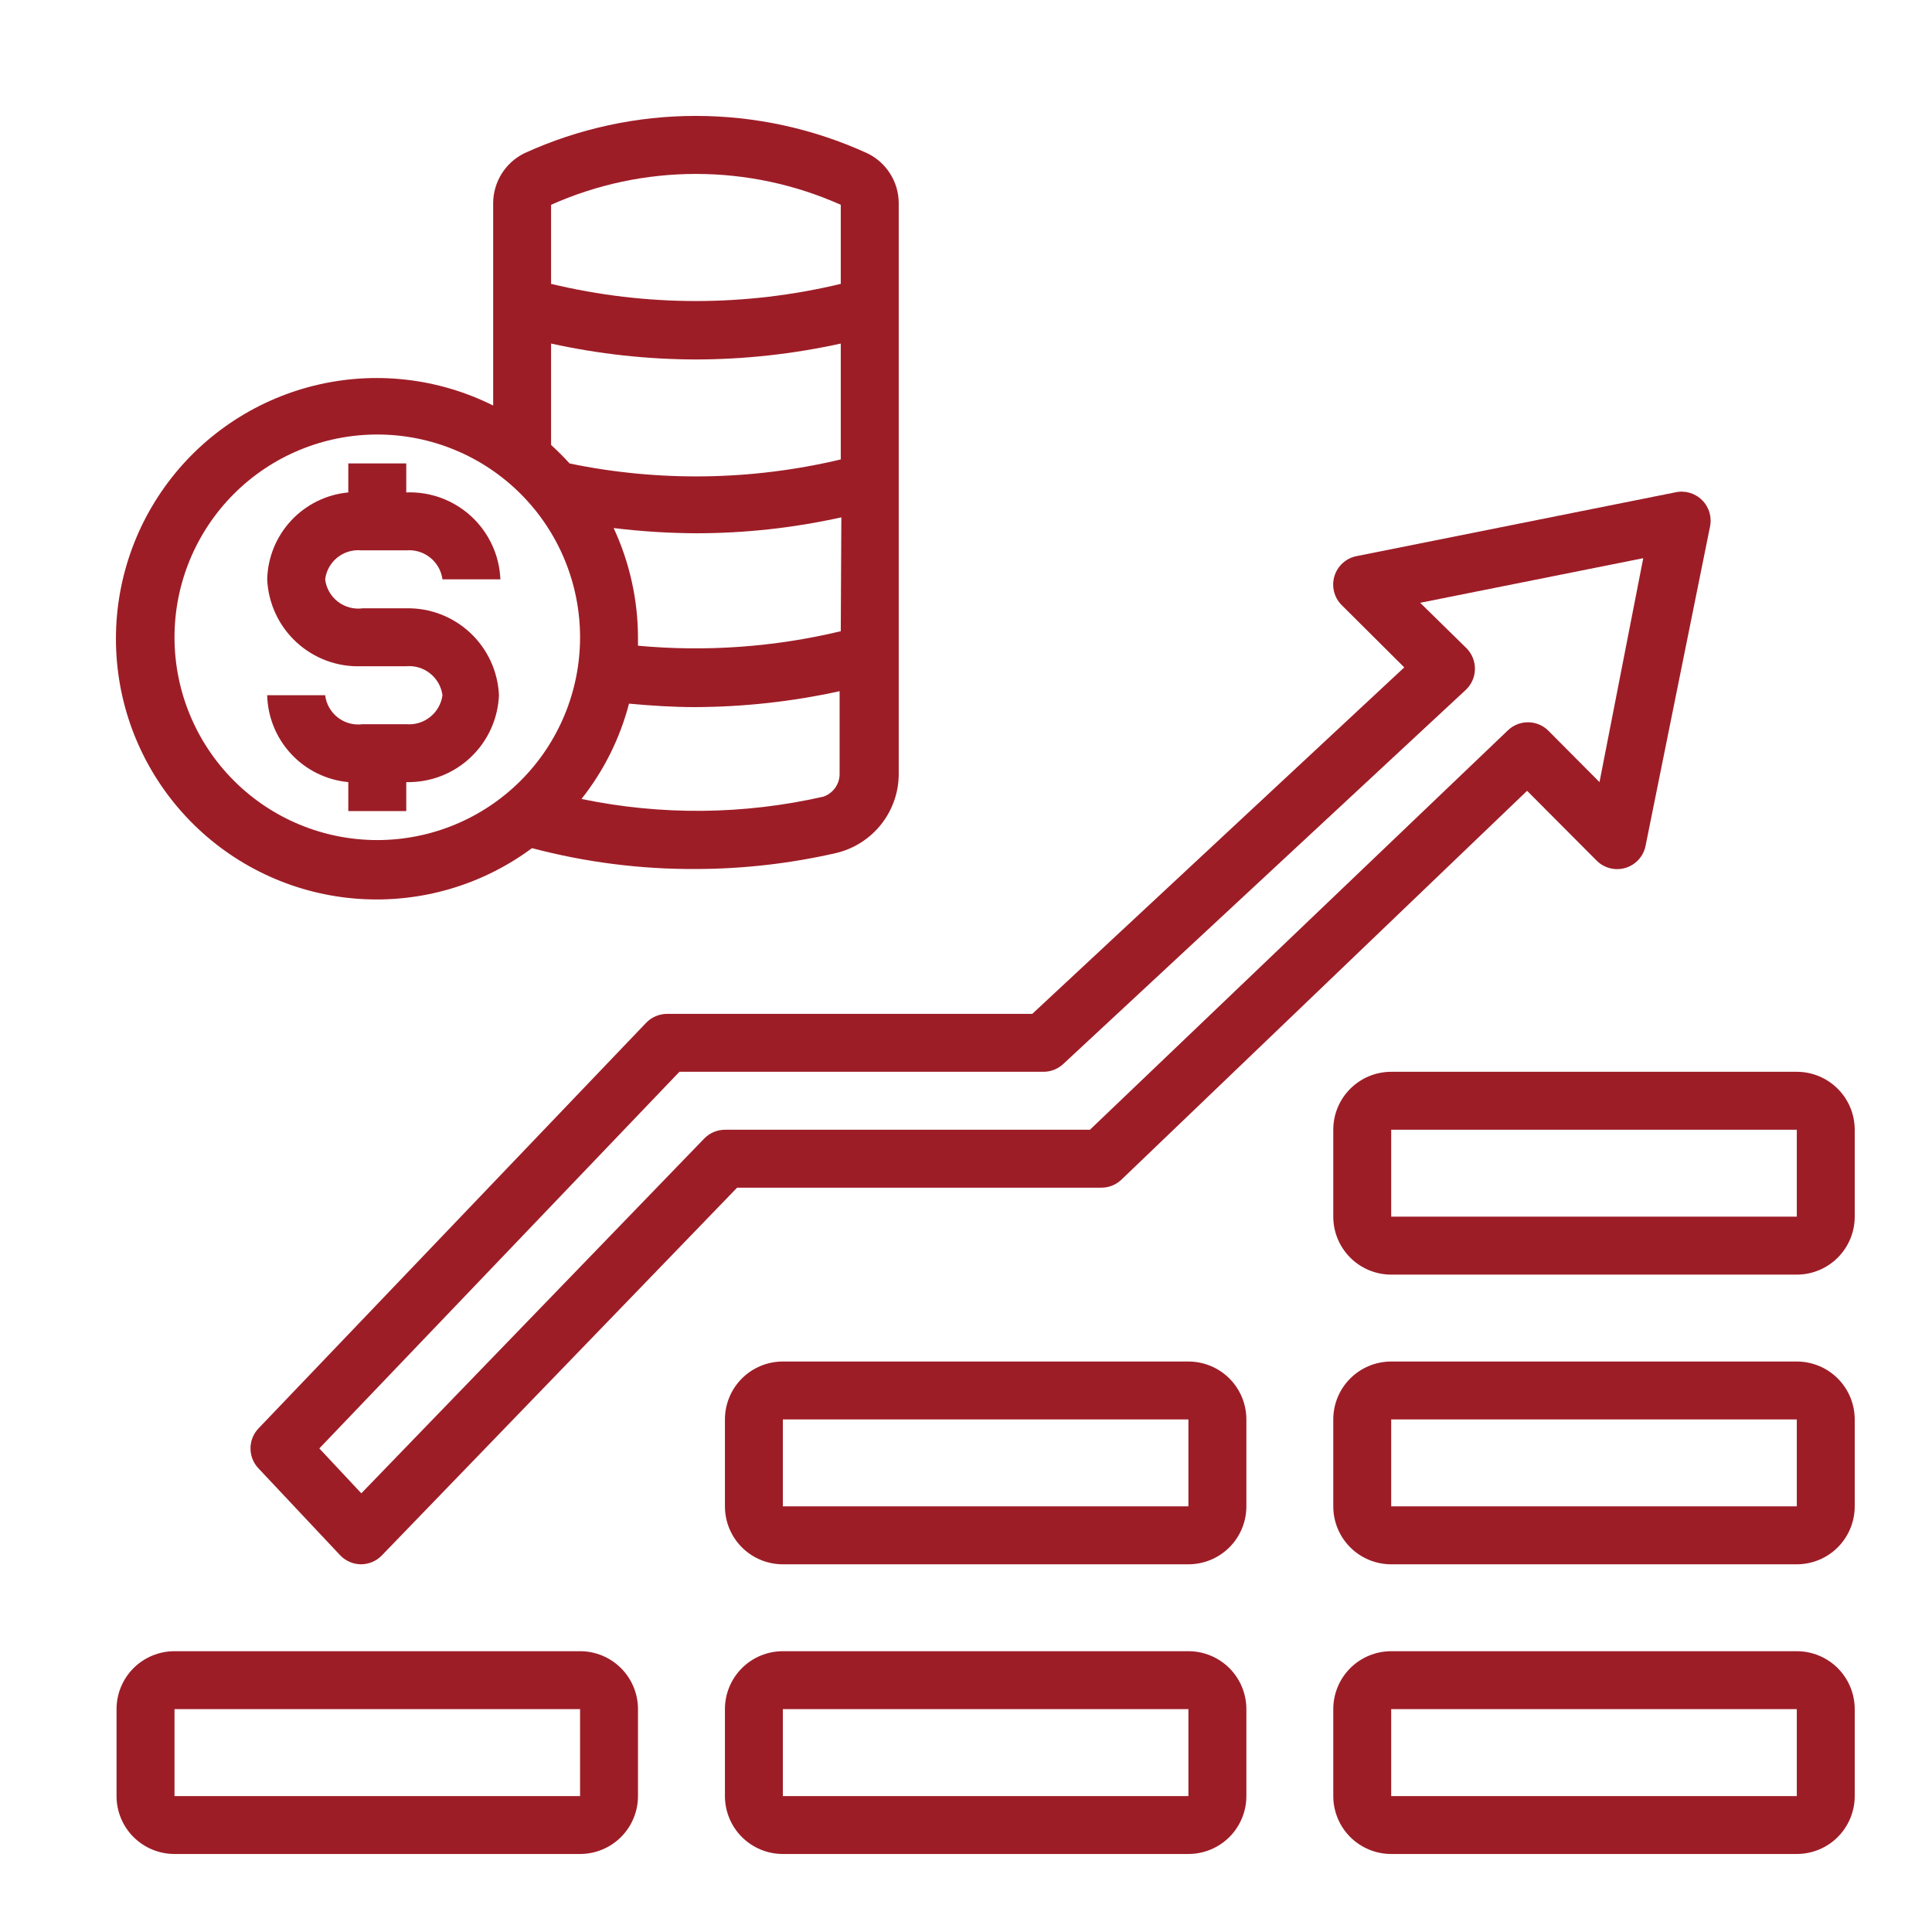 <?xml version="1.0" encoding="UTF-8"?>
<svg width="50px" height="50px" viewBox="0 0 50 50" version="1.1" xmlns="http://www.w3.org/2000/svg" xmlns:xlink="http://www.w3.org/1999/xlink">
    <title>Trade FX charges</title>
    <g id="Trade-FX-charges" stroke="none" stroke-width="1" fill="none" fill-rule="evenodd">
        <g id="Group" transform="translate(3, 3)" fill="#9D1D27" fill-rule="nonzero">
            <path d="M1.516,44.981 L12.012,44.981 C12.41,44.981 12.791,44.823 13.072,44.542 C13.353,44.261 13.511,43.879 13.511,43.482 L13.511,41.232 C13.511,40.835 13.353,40.453 13.072,40.172 C12.791,39.891 12.41,39.733 12.012,39.733 L1.516,39.733 C1.118,39.733 0.737,39.891 0.455,40.172 C0.174,40.453 0.016,40.835 0.016,41.232 L0.016,43.482 C0.016,43.879 0.174,44.261 0.455,44.542 C0.737,44.823 1.118,44.981 1.516,44.981 Z M1.516,41.232 L12.012,41.232 L12.012,43.482 L1.516,43.482 L1.516,41.232 Z" id="Shape"></path>
            <path d="M15.761,43.482 C15.761,43.879 15.919,44.261 16.2,44.542 C16.481,44.823 16.862,44.981 17.26,44.981 L27.756,44.981 C28.154,44.981 28.535,44.823 28.817,44.542 C29.098,44.261 29.256,43.879 29.256,43.482 L29.256,41.232 C29.256,40.835 29.098,40.453 28.817,40.172 C28.535,39.891 28.154,39.733 27.756,39.733 L17.26,39.733 C16.862,39.733 16.481,39.891 16.2,40.172 C15.919,40.453 15.761,40.835 15.761,41.232 L15.761,43.482 Z M17.26,41.232 L27.756,41.232 L27.756,43.482 L17.26,43.482 L17.26,41.232 Z" id="Shape"></path>
            <path d="M43.501,39.733 L33.004,39.733 C32.607,39.733 32.225,39.891 31.944,40.172 C31.663,40.453 31.505,40.835 31.505,41.232 L31.505,43.482 C31.505,43.879 31.663,44.261 31.944,44.542 C32.225,44.823 32.607,44.981 33.004,44.981 L43.501,44.981 C43.898,44.981 44.28,44.823 44.561,44.542 C44.842,44.261 45,43.879 45,43.482 L45,41.232 C45,40.835 44.842,40.453 44.561,40.172 C44.28,39.891 43.898,39.733 43.501,39.733 Z M33.004,43.482 L33.004,41.232 L43.501,41.232 L43.501,43.482 L33.004,43.482 Z" id="Shape"></path>
            <path d="M17.26,37.484 L27.756,37.484 C28.154,37.484 28.535,37.326 28.817,37.045 C29.098,36.764 29.256,36.382 29.256,35.984 L29.256,33.735 C29.256,33.338 29.098,32.956 28.817,32.675 C28.535,32.394 28.154,32.236 27.756,32.236 L17.26,32.236 C16.862,32.236 16.481,32.394 16.2,32.675 C15.919,32.956 15.761,33.338 15.761,33.735 L15.761,35.984 C15.761,36.382 15.919,36.764 16.2,37.045 C16.481,37.326 16.862,37.484 17.26,37.484 Z M17.26,33.735 L27.756,33.735 L27.756,35.984 L17.26,35.984 L17.26,33.735 Z" id="Shape"></path>
            <path d="M43.501,32.236 L33.004,32.236 C32.607,32.236 32.225,32.394 31.944,32.675 C31.663,32.956 31.505,33.338 31.505,33.735 L31.505,35.984 C31.505,36.382 31.663,36.764 31.944,37.045 C32.225,37.326 32.607,37.484 33.004,37.484 L43.501,37.484 C43.898,37.484 44.28,37.326 44.561,37.045 C44.842,36.764 45,36.382 45,35.984 L45,33.735 C45,33.338 44.842,32.956 44.561,32.675 C44.28,32.394 43.898,32.236 43.501,32.236 Z M33.004,35.984 L33.004,33.735 L43.501,33.735 L43.501,35.984 L33.004,35.984 Z" id="Shape"></path>
            <path d="M43.501,24.738 L33.004,24.738 C32.607,24.738 32.225,24.896 31.944,25.178 C31.663,25.459 31.505,25.84 31.505,26.238 L31.505,28.487 C31.505,28.885 31.663,29.266 31.944,29.547 C32.225,29.829 32.607,29.987 33.004,29.987 L43.501,29.987 C43.898,29.987 44.28,29.829 44.561,29.547 C44.842,29.266 45,28.885 45,28.487 L45,26.238 C45,25.84 44.842,25.459 44.561,25.178 C44.28,24.896 43.898,24.738 43.501,24.738 Z M33.004,28.487 L33.004,26.238 L43.501,26.238 L43.501,28.487 L33.004,28.487 Z" id="Shape"></path>
            <path d="M6.352,11.243 L7.514,11.243 C7.976,11.203 8.389,11.533 8.451,11.993 L9.95,11.993 C9.925,11.372 9.654,10.786 9.197,10.364 C8.74,9.943 8.135,9.719 7.514,9.744 L7.514,8.994 L6.014,8.994 L6.014,9.744 C5.45,9.797 4.924,10.055 4.537,10.47 C4.15,10.884 3.929,11.426 3.915,11.993 C3.943,12.614 4.214,13.198 4.67,13.619 C5.127,14.041 5.731,14.265 6.352,14.242 L7.514,14.242 C7.976,14.202 8.389,14.532 8.451,14.992 C8.389,15.452 7.976,15.782 7.514,15.742 L6.389,15.742 C6.16,15.773 5.928,15.712 5.745,15.571 C5.562,15.43 5.443,15.222 5.415,14.992 L3.915,14.992 C3.929,15.559 4.15,16.101 4.537,16.515 C4.924,16.93 5.45,17.188 6.014,17.241 L6.014,17.991 L7.514,17.991 L7.514,17.241 C8.129,17.255 8.724,17.028 9.173,16.607 C9.622,16.186 9.887,15.606 9.913,14.992 C9.886,14.378 9.619,13.799 9.171,13.379 C8.723,12.959 8.128,12.73 7.514,12.743 L6.389,12.743 C6.16,12.774 5.928,12.713 5.745,12.572 C5.561,12.431 5.443,12.223 5.415,11.993 C5.473,11.531 5.888,11.199 6.352,11.243 L6.352,11.243 Z" id="Path"></path>
            <path d="M19.442,0.965 C16.625,-0.322 13.389,-0.322 10.572,0.965 C10.332,1.083 10.129,1.265 9.986,1.491 C9.844,1.717 9.766,1.979 9.763,2.247 L9.763,7.495 C8.325,6.776 6.678,6.595 5.118,6.983 C3.558,7.372 2.188,8.304 1.255,9.612 C0.321,10.921 -0.114,12.519 0.026,14.12 C0.166,15.722 0.874,17.22 2.021,18.346 C3.168,19.472 4.679,20.152 6.283,20.262 C7.886,20.373 9.476,19.908 10.768,18.95 C12.152,19.316 13.579,19.498 15.011,19.49 C16.23,19.488 17.444,19.349 18.632,19.078 C19.099,18.969 19.515,18.703 19.811,18.326 C20.107,17.948 20.265,17.481 20.259,17.001 L20.259,2.247 C20.256,1.978 20.178,1.715 20.033,1.489 C19.889,1.262 19.684,1.081 19.442,0.965 L19.442,0.965 Z M18.759,13.336 C17.042,13.747 15.27,13.874 13.511,13.711 L13.511,13.493 C13.508,12.516 13.293,11.552 12.881,10.666 C13.593,10.753 14.309,10.798 15.026,10.801 C16.287,10.8 17.543,10.662 18.774,10.389 L18.759,13.336 Z M18.759,2.3 L18.759,4.346 C16.295,4.939 13.726,4.939 11.262,4.346 L11.262,2.3 C13.648,1.235 16.374,1.235 18.759,2.3 Z M11.262,5.891 C12.493,6.162 13.75,6.301 15.011,6.303 C16.272,6.301 17.528,6.162 18.759,5.891 L18.759,8.89 C16.456,9.438 14.061,9.474 11.742,8.995 C11.592,8.83 11.427,8.665 11.262,8.515 L11.262,5.891 Z M6.764,18.741 C5.372,18.741 4.037,18.188 3.053,17.204 C2.069,16.22 1.516,14.885 1.516,13.493 C1.516,12.101 2.069,10.767 3.053,9.782 C4.037,8.798 5.372,8.245 6.764,8.245 C8.156,8.245 9.491,8.798 10.475,9.782 C11.459,10.766 12.012,12.101 12.012,13.493 C12.012,14.885 11.459,16.22 10.475,17.204 C9.491,18.188 8.156,18.741 6.764,18.741 Z M18.31,17.617 C16.251,18.086 14.116,18.107 12.049,17.677 C12.626,16.949 13.044,16.109 13.279,15.21 C13.849,15.263 14.419,15.3 14.981,15.3 L14.981,15.3 C16.242,15.296 17.498,15.158 18.729,14.888 L18.729,17.002 C18.741,17.277 18.57,17.527 18.31,17.617 L18.31,17.617 Z" id="Shape"></path>
            <path d="M14.261,23.239 C14.057,23.24 13.862,23.324 13.721,23.471 L3.69,33.967 C3.414,34.257 3.414,34.713 3.69,35.002 L5.805,37.252 C5.945,37.399 6.14,37.483 6.345,37.484 C6.548,37.483 6.744,37.399 6.884,37.252 L16.076,27.737 L25.507,27.737 C25.7,27.737 25.886,27.661 26.025,27.527 L36.521,17.466 L38.32,19.272 C38.516,19.469 38.805,19.541 39.07,19.46 C39.334,19.38 39.533,19.161 39.587,18.89 L41.252,10.643 C41.31,10.391 41.234,10.127 41.051,9.944 C40.868,9.761 40.604,9.685 40.352,9.743 L32.105,11.393 C31.834,11.447 31.615,11.646 31.535,11.91 C31.454,12.175 31.526,12.464 31.723,12.66 L33.342,14.272 L23.715,23.239 L14.261,23.239 Z M24.517,24.536 L34.931,14.857 C35.08,14.719 35.166,14.528 35.171,14.325 C35.176,14.121 35.098,13.923 34.954,13.777 L33.754,12.6 L39.527,11.446 L38.395,17.241 L37.068,15.907 C36.777,15.621 36.31,15.621 36.018,15.907 L25.207,26.238 L15.76,26.238 C15.556,26.238 15.361,26.322 15.221,26.47 L6.351,35.647 L5.264,34.485 L14.583,24.738 L24.008,24.738 C24.197,24.737 24.379,24.665 24.517,24.536 L24.517,24.536 Z" id="Shape"></path>
        </g>
    </g>
</svg>